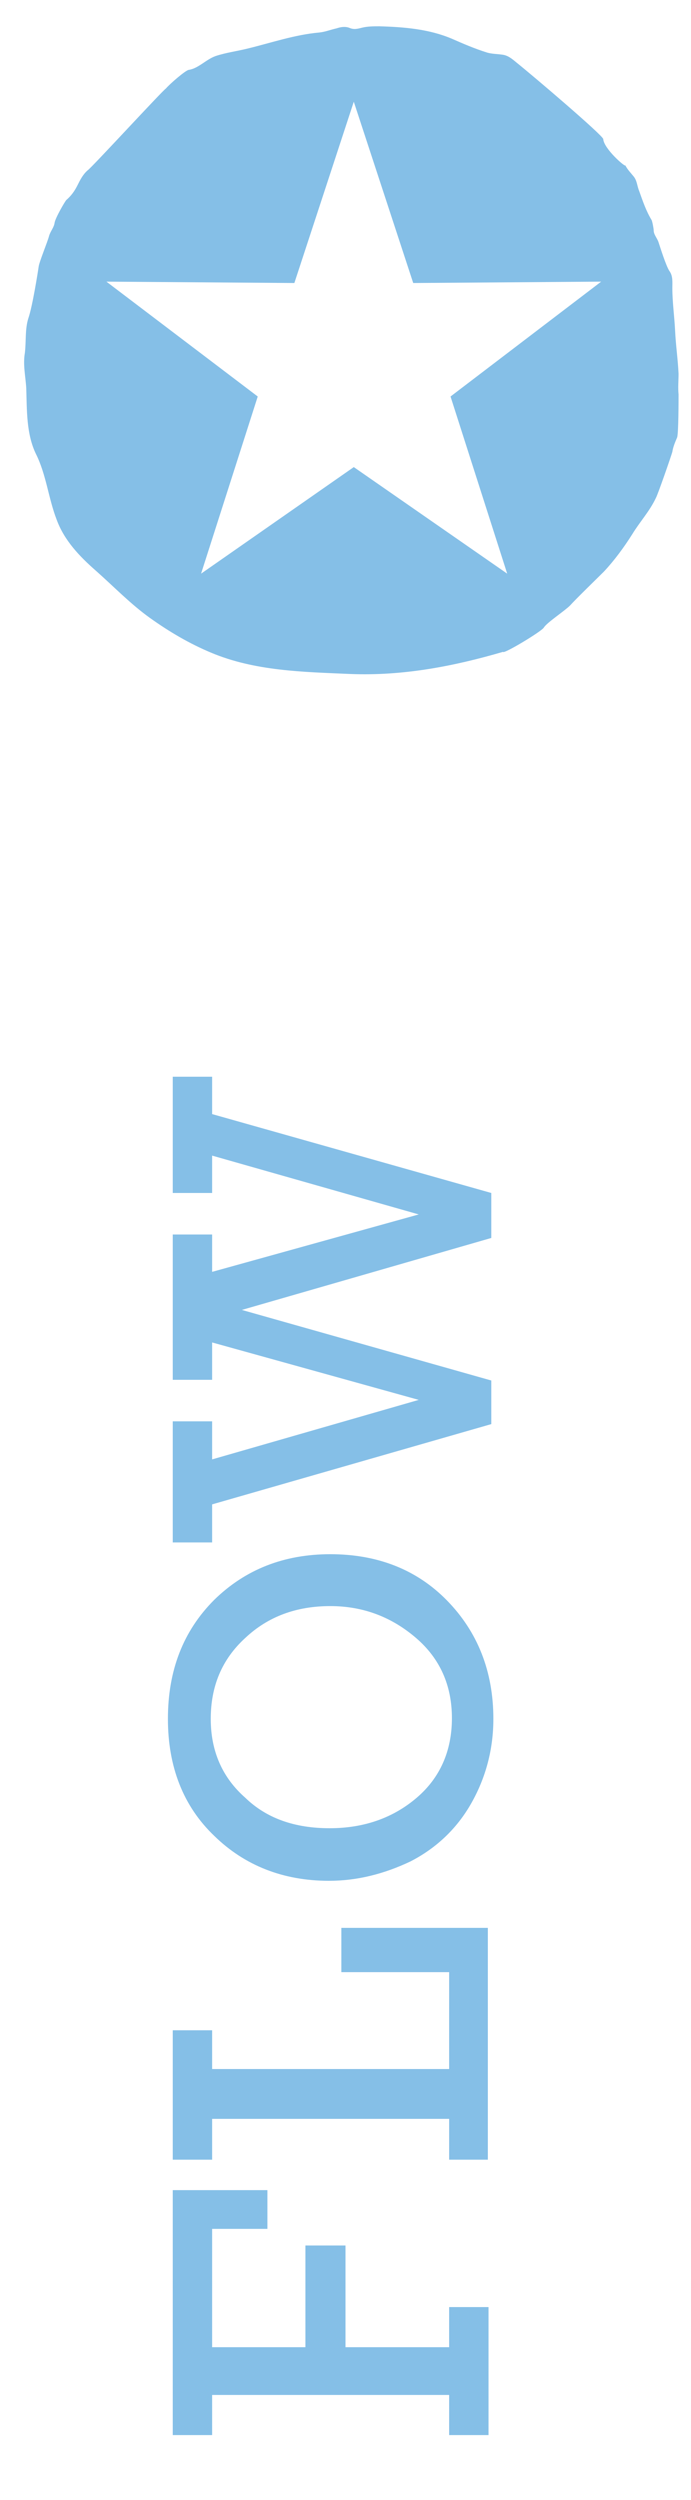 <?xml version="1.0" encoding="utf-8"?>
<!-- Generator: Adobe Illustrator 21.1.0, SVG Export Plug-In . SVG Version: 6.00 Build 0)  -->
<svg version="1.1" id="レイヤー_1" xmlns="http://www.w3.org/2000/svg" xmlns:xlink="http://www.w3.org/1999/xlink" x="0px"
	 y="0px" viewBox="0 0 100 361.3" style="enable-background:new 0 0 100 361.3;" xml:space="preserve">
<style type="text/css">
	.st0{enable-background:new    ;}
	.st1{fill:#85BFE7;}
</style>
<g>
	<g class="st0">
		<path class="st1" d="M65,346.1H30.7v5.8H25v-35.4h13.7v5.6h-8v17.1h13.5v-14.7H50v14.7h15v-5.8h5.7v18.5H65V346.1z"/>
		<path class="st1" d="M65,306.2H30.7v5.9H25v-18.7h5.7v5.6H65v-14H49.4v-6.4h21.2v33.5H65V306.2z"/>
		<path class="st1" d="M47.6,271.8c-6.6,0-12.2-2.2-16.6-6.5c-4.5-4.3-6.7-10-6.7-16.9c0-7,2.2-12.7,6.7-17.2
			c4.5-4.4,10.1-6.6,16.8-6.6c6.8,0,12.5,2.2,16.9,6.7s6.7,10.2,6.7,17.1c0,4.4-1.1,8.5-3.2,12.2s-5.1,6.5-8.8,8.4
			C55.6,270.8,51.7,271.8,47.6,271.8z M47.7,264.2c5,0,9.2-1.5,12.6-4.4c3.4-2.9,5.1-6.8,5.1-11.5c0-4.7-1.7-8.6-5.2-11.6
			c-3.5-3-7.6-4.6-12.4-4.6c-4.9,0-9,1.5-12.3,4.6c-3.4,3.1-5,7-5,11.7c0,4.7,1.7,8.5,5,11.4C38.6,262.8,42.7,264.2,47.7,264.2z"/>
		<path class="st1" d="M71.1,205.8l-40.4,11.6v5.5H25v-17.5h5.7v5.5l29.9-8.6L30.7,194v5.4H25v-21h5.7v5.4l29.9-8.3l-29.9-8.5v5.4
			H25v-16.8h5.7v5.4l40.4,11.4v6.5L35,189.3l36.1,10.2V205.8z"/>
	</g>
</g>
<g>
	<path class="st1" d="M42.6,40.9l8.6-26.2l8.6,26.2L87,40.7L65.2,57.3l8.2,25.6L51.2,67.5L29.1,82.9l8.2-25.6L15.4,40.7L42.6,40.9z
		 M30.5,94.3c6.4,2.7,13.4,2.8,20.2,3.1c7.6,0.3,14.9-1.1,22.1-3.2c0,0.4,5.5-2.9,5.9-3.5c0.4-0.7,3-2.4,3.8-3.2
		c0.8-0.9,4.1-4.1,4.9-4.9c1.5-1.6,2.9-3.5,4.1-5.4c1.1-1.8,2.5-3.3,3.4-5.2c0.3-0.5,2.3-6.3,2.4-6.7c0.1-0.7,0.4-1.4,0.7-2.1
		c0.2-0.7,0.2-5.5,0.2-6.2c-0.1-1,0-2,0-3c-0.1-2.1-0.4-4.1-0.5-6.2c-0.1-2.1-0.4-4.1-0.4-6.2c0-0.8,0.1-1.7-0.4-2.4
		s-1.4-3.6-1.6-4.2c-0.2-0.6-0.7-1.1-0.7-1.7c0-0.3-0.2-1.3-0.3-1.5c-0.8-1.3-1.3-2.8-1.8-4.2c-0.3-0.7-0.3-1.5-0.8-2.1
		c-0.4-0.5-0.9-1-1.2-1.6c0,0.3-3.1-2.4-3.2-3.8c0-0.5-10.1-9.1-12.6-11.1c-0.6-0.5-1.2-1-2-1.1c-0.7-0.1-1.5-0.1-2.2-0.3
		c-1.9-0.6-3.5-1.3-5.1-2c-3.3-1.4-6.9-1.7-10.5-1.8c-0.8,0-1.7,0-2.5,0.2c-0.8,0.2-1.2,0.3-1.9,0c-0.6-0.2-1.2-0.1-1.8,0.1
		c-0.9,0.2-1.6,0.5-2.5,0.6C42.7,5,39.2,6.2,35.9,7c-1.6,0.4-3.2,0.6-4.7,1.1c-1.4,0.5-2.5,1.8-3.9,2c-0.5,0.1-2.7,2-3.3,2.7
		C23.6,13,13.2,24.3,12.7,24.6c-0.7,0.6-1.1,1.4-1.5,2.2c-0.4,0.8-0.9,1.5-1.6,2.1c-0.2,0.2-1.6,2.6-1.7,3.3
		c-0.1,0.7-0.6,1.2-0.8,1.9c-0.2,0.8-1.4,3.7-1.5,4.4S4.7,44.3,4.1,46c-0.5,1.6-0.3,3.3-0.5,5c-0.3,1.7,0.1,3.4,0.2,5.1
		c0.1,3.2,0,6.6,1.4,9.5c1.5,3,1.8,6.4,3,9.5c1.1,3,3.3,5.3,5.7,7.4c2.6,2.3,5,4.8,7.8,6.8C24.5,91.3,27.4,93,30.5,94.3"/>
</g>
</svg>
